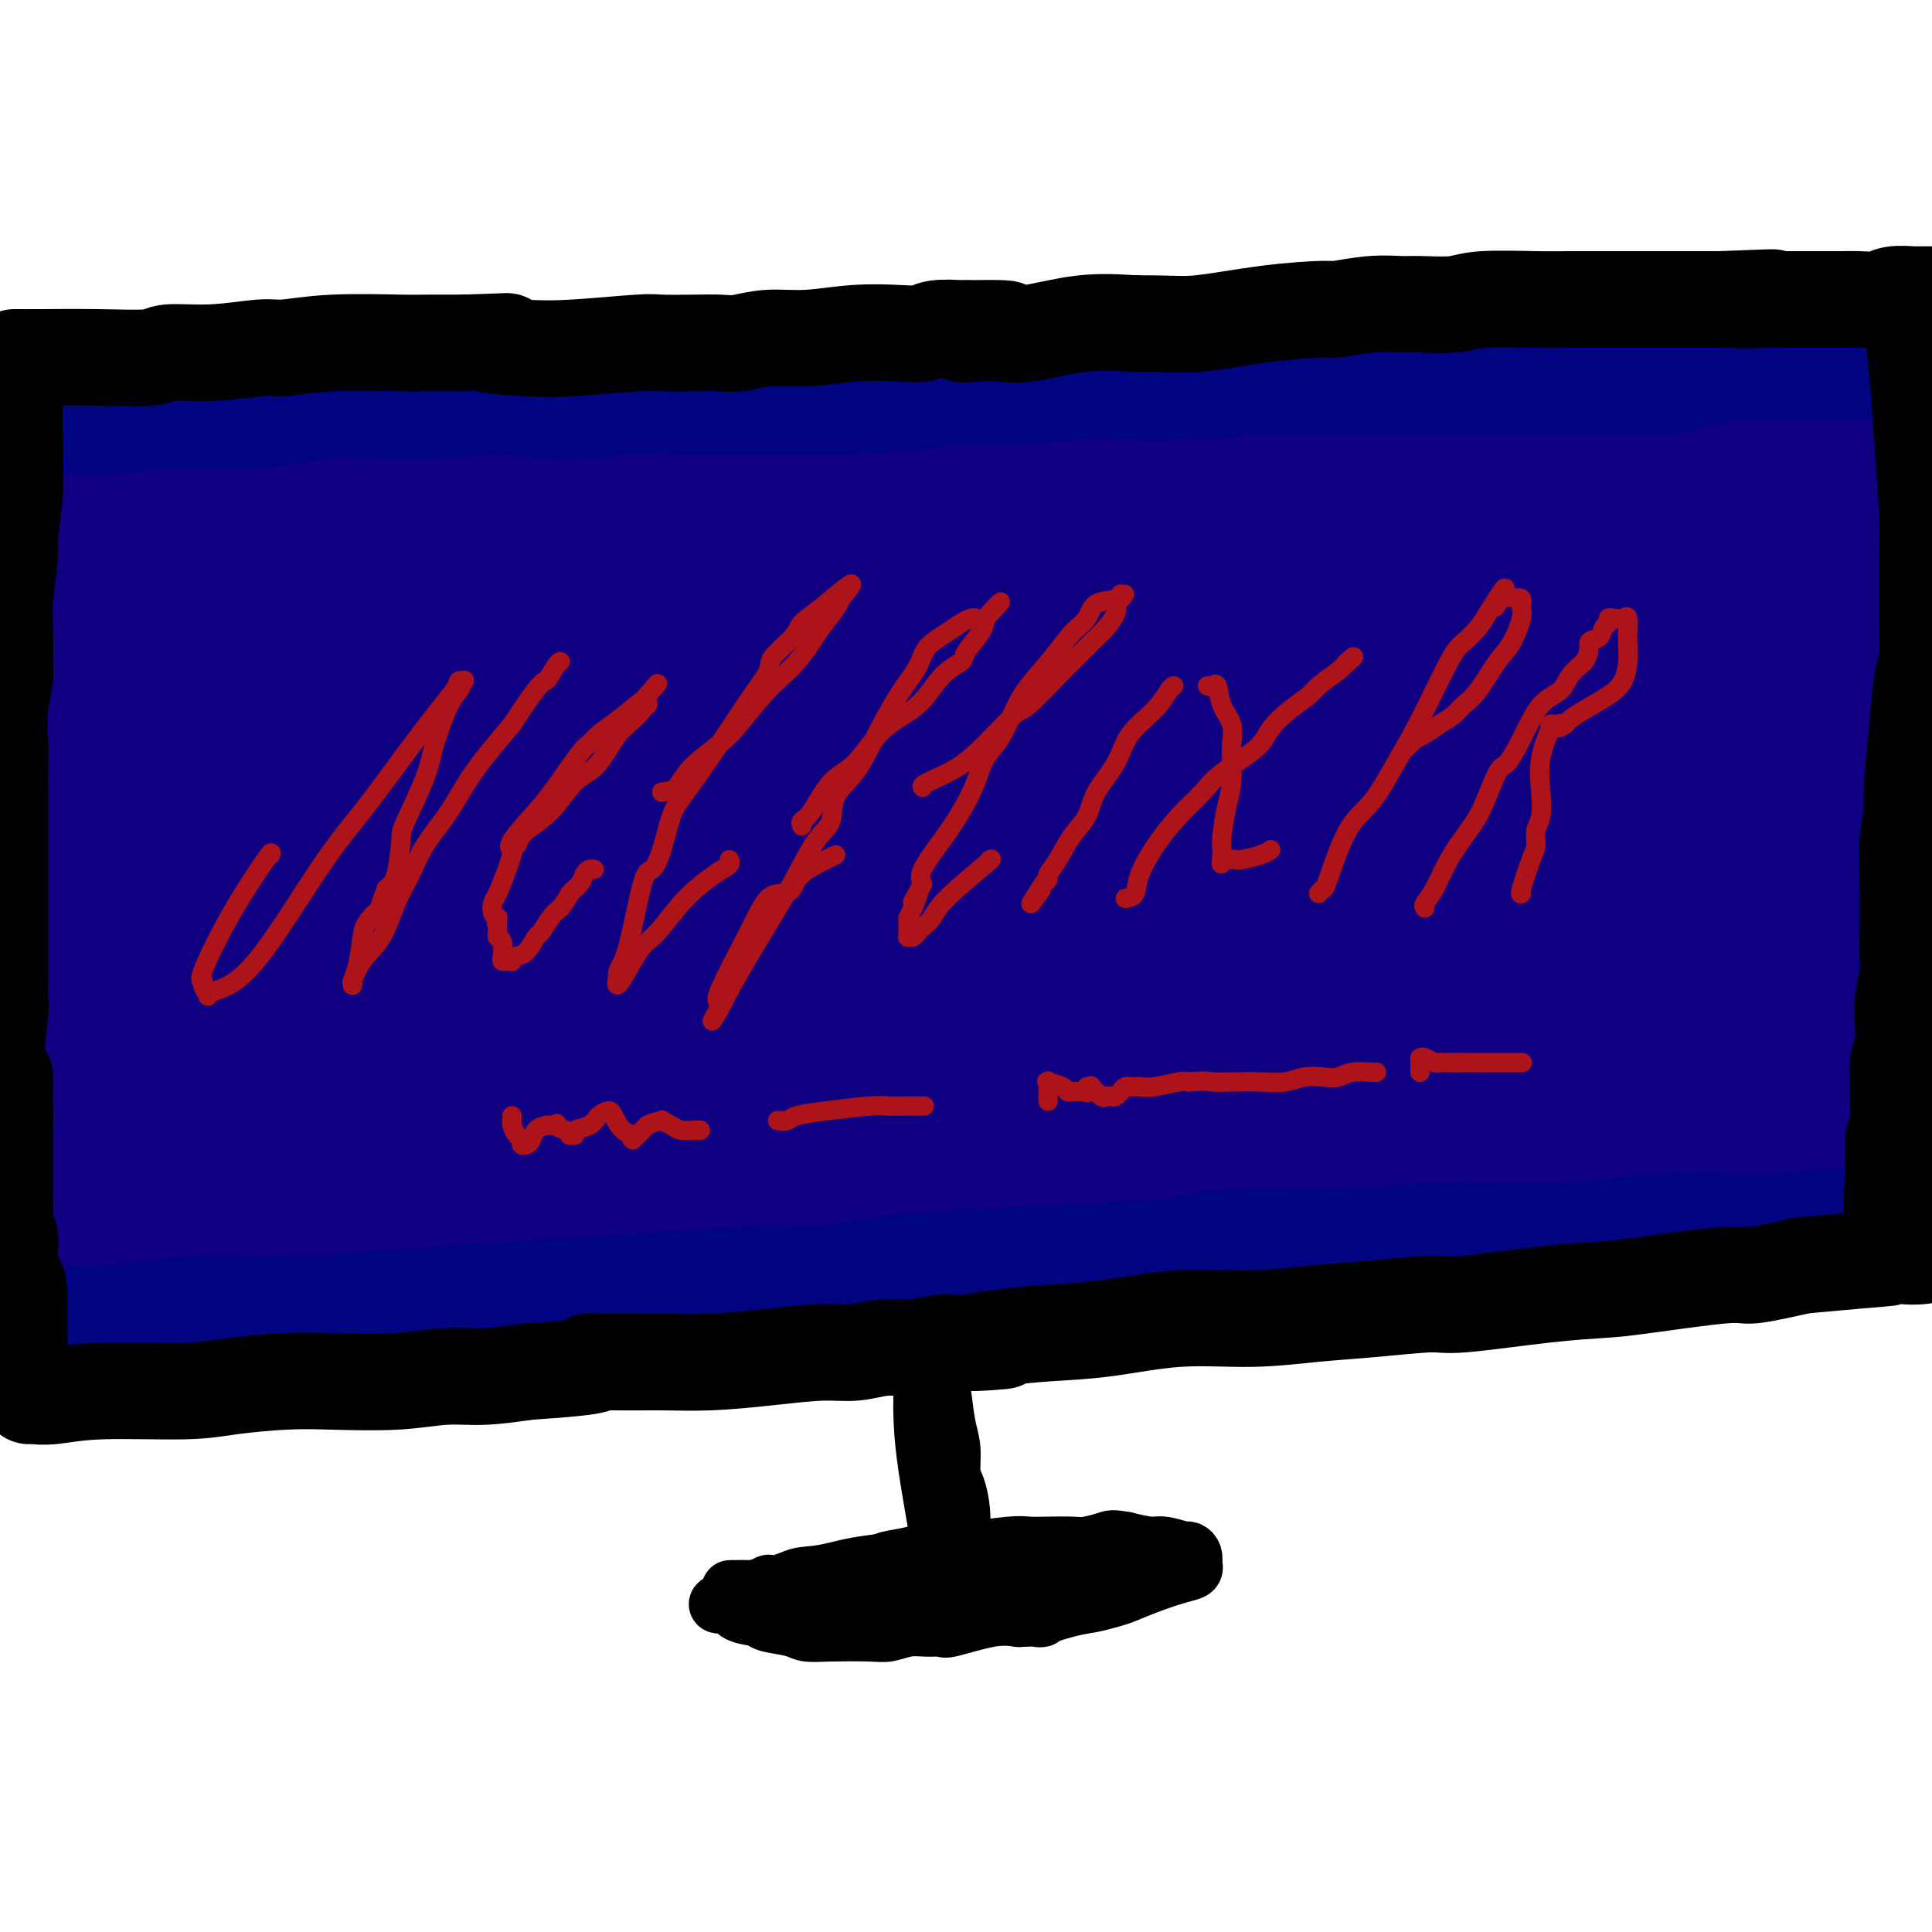 <svg viewBox='0 0 400 400' version='1.1' xmlns='http://www.w3.org/2000/svg' xmlns:xlink='http://www.w3.org/1999/xlink'><g fill='none' stroke='rgb(15,0,129)' stroke-width='28' stroke-linecap='round' stroke-linejoin='round'><path d='M40,113c2.976,-0.565 5.953,-1.130 32,0c26.047,1.130 75.165,3.956 117,6c41.835,2.044 76.387,3.306 102,4c25.613,0.694 42.286,0.820 49,1c6.714,0.180 3.470,0.416 6,1c2.530,0.584 10.833,1.517 0,0c-10.833,-1.517 -40.801,-5.485 -73,-10c-32.199,-4.515 -66.628,-9.576 -104,-12c-37.372,-2.424 -77.686,-2.212 -118,-2'/><path d='M51,101c-31.333,-0.167 -50.667,0.417 -70,1'/><path d='M19,105c-10.861,0.045 -21.722,0.089 0,0c21.722,-0.089 76.029,-0.313 134,2c57.971,2.313 119.608,7.161 162,10c42.392,2.839 65.541,3.668 77,4c11.459,0.332 11.230,0.166 11,0'/><path d='M364,114c19.958,1.381 39.917,2.762 0,0c-39.917,-2.762 -139.708,-9.667 -213,-12c-73.292,-2.333 -120.083,-0.095 -145,1c-24.917,1.095 -27.958,1.048 -31,1'/><path d='M8,106c-20.548,0.839 -41.095,1.679 0,0c41.095,-1.679 143.833,-5.875 223,-9c79.167,-3.125 134.762,-5.179 164,-6c29.238,-0.821 32.119,-0.411 35,0'/><path d='M255,91c23.173,-0.775 46.345,-1.550 0,0c-46.345,1.550 -162.209,5.424 -210,7c-47.791,1.576 -27.511,0.856 -19,2c8.511,1.144 5.253,4.154 47,4c41.747,-0.154 128.499,-3.473 204,-5c75.501,-1.527 139.750,-1.264 204,-1'/><path d='M182,118c17.167,-1.250 34.333,-2.500 0,0c-34.333,2.500 -120.167,8.750 -206,15'/><path d='M36,141c-33.467,2.000 -66.933,4.000 0,0c66.933,-4.000 234.267,-14.000 337,-18c102.733,-4.000 140.867,-2.000 179,0'/><path d='M111,146c9.450,0.134 18.900,0.268 0,0c-18.900,-0.268 -66.148,-0.938 -85,0c-18.852,0.938 -9.306,3.483 50,4c59.306,0.517 168.373,-0.995 259,-2c90.627,-1.005 162.813,-1.502 235,-2'/><path d='M248,157c15.365,-0.555 30.730,-1.110 0,0c-30.730,1.110 -107.557,3.885 -145,5c-37.443,1.115 -35.504,0.569 -8,1c27.504,0.431 80.573,1.837 154,0c73.427,-1.837 167.214,-6.919 261,-12'/><path d='M124,187c14.833,-1.250 29.667,-2.500 0,0c-29.667,2.500 -103.833,8.750 -178,15'/><path d='M218,194c-21.667,0.417 -43.333,0.833 0,0c43.333,-0.833 151.667,-2.917 260,-5'/><path d='M287,198c25.833,-0.333 51.667,-0.667 0,0c-51.667,0.667 -180.833,2.333 -310,4'/><path d='M76,199c-27.689,0.533 -55.378,1.067 0,0c55.378,-1.067 193.822,-3.733 288,-5c94.178,-1.267 144.089,-1.133 194,-1'/><path d='M261,198c24.203,-0.903 48.405,-1.805 0,0c-48.405,1.805 -169.418,6.319 -229,8c-59.582,1.681 -57.734,0.530 -29,1c28.734,0.470 84.352,2.563 164,3c79.648,0.437 183.324,-0.781 287,-2'/><path d='M131,252c14.000,-0.833 28.000,-1.667 0,0c-28.000,1.667 -98.000,5.833 -168,10'/><path d='M158,251c-23.250,0.333 -46.500,0.667 0,0c46.500,-0.667 162.750,-2.333 279,-4'/><path d='M395,248c29.600,-0.022 59.200,-0.044 0,0c-59.200,0.044 -207.200,0.156 -289,0c-81.800,-0.156 -97.400,-0.578 -113,-1'/><path d='M26,247c-22.978,0.867 -45.956,1.733 0,0c45.956,-1.733 160.844,-6.067 249,-9c88.156,-2.933 149.578,-4.467 211,-6'/><path d='M353,230c20.543,0.126 41.086,0.253 0,0c-41.086,-0.253 -143.800,-0.884 -193,-1c-49.200,-0.116 -44.884,0.285 -41,0c3.884,-0.285 7.337,-1.255 55,-3c47.663,-1.745 139.535,-4.265 183,-5c43.465,-0.735 38.522,0.315 30,0c-8.522,-0.315 -20.623,-1.996 -72,-1c-51.377,0.996 -142.029,4.667 -191,6c-48.971,1.333 -56.260,0.326 -61,0c-4.740,-0.326 -6.930,0.028 36,-3c42.930,-3.028 130.980,-9.436 200,-13c69.020,-3.564 119.010,-4.282 169,-5'/><path d='M314,198c24.163,0.467 48.327,0.933 0,0c-48.327,-0.933 -169.144,-3.267 -231,-5c-61.856,-1.733 -64.750,-2.866 -71,-3c-6.250,-0.134 -15.857,0.730 35,-2c50.857,-2.730 162.178,-9.055 230,-13c67.822,-3.945 92.145,-5.509 109,-6c16.855,-0.491 26.243,0.092 8,0c-18.243,-0.092 -64.116,-0.858 -136,1c-71.884,1.858 -169.778,6.340 -212,8c-42.222,1.660 -28.771,0.496 -11,0c17.771,-0.496 39.861,-0.326 102,-2c62.139,-1.674 164.325,-5.193 233,-7c68.675,-1.807 103.837,-1.904 139,-2'/><path d='M354,160c33.422,1.000 66.844,2.000 0,0c-66.844,-2.000 -233.956,-7.000 -315,-10c-81.044,-3.000 -76.022,-4.000 -71,-5'/><path d='M186,143c-21.467,0.267 -42.933,0.533 0,0c42.933,-0.533 150.267,-1.867 198,-2c47.733,-0.133 35.867,0.933 24,2'/><path d='M367,144c21.008,-0.123 42.016,-0.246 0,0c-42.016,0.246 -147.055,0.862 -212,0c-64.945,-0.862 -89.795,-3.203 -112,-3c-22.205,0.203 -41.766,2.951 -7,0c34.766,-2.951 123.860,-11.602 195,-17c71.140,-5.398 124.326,-7.542 155,-9c30.674,-1.458 38.837,-2.229 47,-3'/><path d='M265,110c15.364,-0.040 30.727,-0.080 0,0c-30.727,0.080 -107.545,0.279 -142,1c-34.455,0.721 -26.545,1.963 -8,0c18.545,-1.963 47.727,-7.132 97,-11c49.273,-3.868 118.636,-6.434 188,-9'/><path d='M95,100c10.083,0.083 20.167,0.167 0,0c-20.167,-0.167 -70.583,-0.583 -121,-1'/><path d='M112,91c-24.083,-0.167 -48.167,-0.333 0,0c48.167,0.333 168.583,1.167 289,2'/><path d='M108,94c12.250,-0.333 24.500,-0.667 0,0c-24.500,0.667 -85.750,2.333 -147,4'/><path d='M48,90c-27.311,0.933 -54.622,1.867 0,0c54.622,-1.867 191.178,-6.533 270,-8c78.822,-1.467 99.911,0.267 121,2'/><path d='M383,89c20.444,-0.622 40.889,-1.244 0,0c-40.889,1.244 -143.111,4.356 -224,7c-80.889,2.644 -140.444,4.822 -200,7'/><path d='M77,96c-23.022,1.022 -46.044,2.044 0,0c46.044,-2.044 161.156,-7.156 242,-9c80.844,-1.844 127.422,-0.422 174,1'/><path d='M129,104c18.917,-1.000 37.833,-2.000 0,0c-37.833,2.000 -132.417,7.000 -227,12'/><path d='M13,117c-23.689,1.067 -47.378,2.133 0,0c47.378,-2.133 165.822,-7.467 245,-9c79.178,-1.533 119.089,0.733 159,3'/><path d='M368,124c29.956,-3.711 59.911,-7.422 0,0c-59.911,7.422 -209.689,25.978 -297,36c-87.311,10.022 -112.156,11.511 -137,13'/><path d='M114,165c-28.200,1.111 -56.400,2.222 0,0c56.400,-2.222 197.400,-7.778 259,-10c61.600,-2.222 43.800,-1.111 26,0'/><path d='M388,157c27.067,-3.356 54.133,-6.711 0,0c-54.133,6.711 -189.467,23.489 -271,32c-81.533,8.511 -109.267,8.756 -137,9'/><path d='M57,194c-26.112,0.887 -52.223,1.774 0,0c52.223,-1.774 182.781,-6.207 246,-7c63.219,-0.793 59.100,2.056 69,2c9.900,-0.056 33.819,-3.015 -6,2c-39.819,5.015 -143.377,18.004 -223,27c-79.623,8.996 -135.312,13.998 -191,19'/><path d='M111,220c-22.332,0.990 -44.664,1.980 0,0c44.664,-1.980 156.324,-6.931 210,-9c53.676,-2.069 49.367,-1.256 63,-2c13.633,-0.744 45.209,-3.047 -2,1c-47.209,4.047 -173.203,14.442 -253,20c-79.797,5.558 -113.399,6.279 -147,7'/><path d='M78,229c-25.600,0.444 -51.200,0.889 0,0c51.200,-0.889 179.200,-3.111 265,-3c85.800,0.111 129.400,2.556 173,5'/><path d='M371,245c22.888,-0.701 45.777,-1.402 0,0c-45.777,1.402 -160.219,4.906 -216,6c-55.781,1.094 -52.900,-0.222 -64,0c-11.100,0.222 -36.181,1.983 1,-1c37.181,-2.983 136.623,-10.709 210,-15c73.377,-4.291 120.688,-5.145 168,-6'/><path d='M342,244c0.000,0.000 0.000,0.000 0,0c0.000,0.000 0.000,0.000 0,0'/></g>
<g fill='none' stroke='rgb(0,4,129)' stroke-width='20' stroke-linecap='round' stroke-linejoin='round'><path d='M1,87c0.218,-0.104 0.437,-0.208 3,0c2.563,0.208 7.472,0.728 11,1c3.528,0.272 5.676,0.297 9,0c3.324,-0.297 7.823,-0.916 13,-1c5.177,-0.084 11.031,0.365 16,0c4.969,-0.365 9.052,-1.545 13,-2c3.948,-0.455 7.759,-0.184 12,0c4.241,0.184 8.911,0.280 13,0c4.089,-0.280 7.597,-0.937 11,-1c3.403,-0.063 6.702,0.469 10,1'/><path d='M112,85c19.193,-0.248 11.676,0.130 10,0c-1.676,-0.130 2.491,-0.770 6,-1c3.509,-0.230 6.362,-0.052 11,0c4.638,0.052 11.061,-0.024 18,0c6.939,0.024 14.394,0.146 20,0c5.606,-0.146 9.363,-0.561 13,-1c3.637,-0.439 7.154,-0.901 10,-1c2.846,-0.099 5.022,0.166 9,0c3.978,-0.166 9.757,-0.762 14,-1c4.243,-0.238 6.949,-0.116 10,0c3.051,0.116 6.446,0.227 11,0c4.554,-0.227 10.267,-0.793 16,-1c5.733,-0.207 11.485,-0.055 16,0c4.515,0.055 7.792,0.015 13,0c5.208,-0.015 12.345,-0.004 19,0c6.655,0.004 12.827,0.002 19,0'/><path d='M327,80c34.861,-0.648 14.515,0.233 10,0c-4.515,-0.233 6.802,-1.579 12,-2c5.198,-0.421 4.279,0.083 5,0c0.721,-0.083 3.083,-0.754 5,-1c1.917,-0.246 3.391,-0.066 5,0c1.609,0.066 3.354,0.018 6,0c2.646,-0.018 6.194,-0.005 9,0c2.806,0.005 4.871,0.001 5,0c0.129,-0.001 -1.677,-0.000 1,0c2.677,0.000 9.839,0.000 17,0'/><path d='M7,272c0.645,-0.066 1.290,-0.132 4,0c2.710,0.132 7.486,0.464 13,0c5.514,-0.464 11.767,-1.722 17,-2c5.233,-0.278 9.447,0.425 21,0c11.553,-0.425 30.446,-1.977 45,-3c14.554,-1.023 24.770,-1.517 33,-2c8.230,-0.483 14.475,-0.956 19,-1c4.525,-0.044 7.328,0.339 11,0c3.672,-0.339 8.211,-1.400 12,-2c3.789,-0.600 6.828,-0.738 11,-1c4.172,-0.262 9.478,-0.646 16,-1c6.522,-0.354 14.261,-0.677 22,-1'/><path d='M231,259c37.554,-2.398 19.439,-1.895 17,-2c-2.439,-0.105 10.798,-0.820 18,-1c7.202,-0.180 8.371,0.176 13,0c4.629,-0.176 12.720,-0.883 21,-1c8.280,-0.117 16.749,0.357 24,0c7.251,-0.357 13.286,-1.546 19,-2c5.714,-0.454 11.109,-0.173 15,0c3.891,0.173 6.278,0.239 10,0c3.722,-0.239 8.778,-0.783 15,-1c6.222,-0.217 13.611,-0.109 21,0'/></g>
<g fill='none' stroke='rgb(173,20,25)' stroke-width='4' stroke-linecap='round' stroke-linejoin='round'><path d='M56,177c0.187,-0.474 0.375,-0.948 -1,1c-1.375,1.948 -4.312,6.319 -7,11c-2.688,4.681 -5.127,9.671 -6,12c-0.873,2.329 -0.179,1.995 0,2c0.179,0.005 -0.157,0.349 0,1c0.157,0.651 0.809,1.608 1,2c0.191,0.392 -0.077,0.217 0,0c0.077,-0.217 0.498,-0.478 2,-1c1.502,-0.522 4.083,-1.305 8,-6c3.917,-4.695 9.170,-13.303 13,-19c3.830,-5.697 6.237,-8.485 9,-12c2.763,-3.515 5.881,-7.758 9,-12'/><path d='M84,156c7.015,-9.473 9.054,-11.656 10,-13c0.946,-1.344 0.799,-1.848 1,-2c0.201,-0.152 0.751,0.047 1,0c0.249,-0.047 0.196,-0.342 0,0c-0.196,0.342 -0.536,1.321 -1,2c-0.464,0.679 -1.052,1.059 -2,3c-0.948,1.941 -2.256,5.444 -3,8c-0.744,2.556 -0.923,4.166 -2,7c-1.077,2.834 -3.052,6.894 -4,9c-0.948,2.106 -0.871,2.259 -1,4c-0.129,1.741 -0.466,5.069 -1,7c-0.534,1.931 -1.267,2.466 -2,3'/><path d='M80,184c-2.820,7.689 -1.870,5.411 -2,5c-0.130,-0.411 -1.341,1.044 -2,2c-0.659,0.956 -0.765,1.415 -1,3c-0.235,1.585 -0.600,4.298 -1,6c-0.400,1.702 -0.835,2.392 -1,3c-0.165,0.608 -0.060,1.134 0,1c0.060,-0.134 0.074,-0.929 0,-1c-0.074,-0.071 -0.235,0.583 0,0c0.235,-0.583 0.865,-2.404 2,-4c1.135,-1.596 2.775,-2.966 4,-5c1.225,-2.034 2.036,-4.732 3,-7c0.964,-2.268 2.082,-4.108 3,-6c0.918,-1.892 1.638,-3.837 3,-6c1.362,-2.163 3.367,-4.544 5,-7c1.633,-2.456 2.895,-4.987 5,-8c2.105,-3.013 5.052,-6.506 8,-10'/><path d='M106,150c6.585,-10.072 6.549,-8.751 7,-9c0.451,-0.249 1.389,-2.067 2,-3c0.611,-0.933 0.895,-0.982 1,-1c0.105,-0.018 0.030,-0.005 0,0c-0.030,0.005 -0.015,0.003 0,0'/><path d='M107,175c0.404,-0.980 0.808,-1.960 2,-3c1.192,-1.040 3.173,-2.141 5,-4c1.827,-1.859 3.499,-4.475 5,-6c1.501,-1.525 2.830,-1.960 4,-3c1.170,-1.040 2.179,-2.685 3,-4c0.821,-1.315 1.453,-2.299 2,-3c0.547,-0.701 1.008,-1.119 2,-2c0.992,-0.881 2.514,-2.225 3,-3c0.486,-0.775 -0.066,-0.981 0,-1c0.066,-0.019 0.748,0.149 1,0c0.252,-0.149 0.072,-0.614 0,-1c-0.072,-0.386 -0.036,-0.693 0,-1'/><path d='M134,144c4.172,-4.802 1.101,-1.308 0,0c-1.101,1.308 -0.232,0.429 -1,1c-0.768,0.571 -3.175,2.593 -5,4c-1.825,1.407 -3.070,2.201 -4,3c-0.930,0.799 -1.546,1.604 -2,2c-0.454,0.396 -0.745,0.382 -2,2c-1.255,1.618 -3.474,4.866 -5,7c-1.526,2.134 -2.358,3.153 -4,5c-1.642,1.847 -4.093,4.523 -5,6c-0.907,1.477 -0.271,1.757 0,2c0.271,0.243 0.177,0.450 0,1c-0.177,0.550 -0.437,1.443 -1,3c-0.563,1.557 -1.429,3.778 -2,5c-0.571,1.222 -0.846,1.444 -1,2c-0.154,0.556 -0.187,1.444 0,2c0.187,0.556 0.593,0.778 1,1'/><path d='M103,190c-0.463,2.443 -0.120,0.550 0,0c0.120,-0.550 0.018,0.241 0,1c-0.018,0.759 0.047,1.485 0,2c-0.047,0.515 -0.206,0.817 0,1c0.206,0.183 0.777,0.245 1,1c0.223,0.755 0.098,2.203 0,3c-0.098,0.797 -0.167,0.942 0,1c0.167,0.058 0.572,0.029 1,0c0.428,-0.029 0.878,-0.057 1,0c0.122,0.057 -0.084,0.200 0,0c0.084,-0.200 0.459,-0.743 1,-1c0.541,-0.257 1.247,-0.229 2,-1c0.753,-0.771 1.552,-2.341 2,-3c0.448,-0.659 0.544,-0.408 1,-1c0.456,-0.592 1.273,-2.026 2,-3c0.727,-0.974 1.363,-1.487 2,-2'/><path d='M116,188c1.737,-2.133 1.579,-2.467 2,-3c0.421,-0.533 1.419,-1.267 2,-2c0.581,-0.733 0.743,-1.464 1,-2c0.257,-0.536 0.608,-0.875 1,-1c0.392,-0.125 0.826,-0.036 1,0c0.174,0.036 0.087,0.018 0,0'/><path d='M137,164c1.087,-0.100 2.173,-0.200 3,-1c0.827,-0.800 1.393,-2.301 3,-4c1.607,-1.699 4.253,-3.598 6,-5c1.747,-1.402 2.593,-2.308 4,-4c1.407,-1.692 3.373,-4.170 5,-6c1.627,-1.830 2.916,-3.011 4,-4c1.084,-0.989 1.965,-1.785 3,-3c1.035,-1.215 2.225,-2.848 3,-4c0.775,-1.152 1.136,-1.824 2,-3c0.864,-1.176 2.233,-2.855 3,-4c0.767,-1.145 0.934,-1.756 1,-2c0.066,-0.244 0.033,-0.122 0,0'/><path d='M174,124c5.333,-6.171 0.164,-1.598 -3,1c-3.164,2.598 -4.323,3.220 -5,4c-0.677,0.780 -0.873,1.719 -2,3c-1.127,1.281 -3.183,2.906 -4,4c-0.817,1.094 -0.393,1.657 -1,3c-0.607,1.343 -2.246,3.464 -4,6c-1.754,2.536 -3.625,5.486 -6,9c-2.375,3.514 -5.254,7.592 -7,10c-1.746,2.408 -2.358,3.145 -3,5c-0.642,1.855 -1.314,4.828 -2,7c-0.686,2.172 -1.385,3.543 -2,4c-0.615,0.457 -1.145,0.001 -2,3c-0.855,2.999 -2.033,9.453 -3,13c-0.967,3.547 -1.722,4.186 -2,5c-0.278,0.814 -0.079,1.804 0,2c0.079,0.196 0.040,-0.402 0,-1'/><path d='M128,202c-1.171,4.640 1.401,-0.258 3,-3c1.599,-2.742 2.226,-3.326 3,-4c0.774,-0.674 1.696,-1.438 3,-3c1.304,-1.562 2.990,-3.921 5,-6c2.010,-2.079 4.343,-3.877 6,-5c1.657,-1.123 2.638,-1.572 3,-2c0.362,-0.428 0.103,-0.837 0,-1c-0.103,-0.163 -0.052,-0.082 0,0'/><path d='M166,171c-0.136,-0.359 -0.272,-0.718 0,-1c0.272,-0.282 0.953,-0.488 2,-2c1.047,-1.512 2.460,-4.330 4,-6c1.540,-1.670 3.208,-2.191 5,-4c1.792,-1.809 3.707,-4.906 6,-7c2.293,-2.094 4.965,-3.187 7,-5c2.035,-1.813 3.435,-4.348 5,-6c1.565,-1.652 3.296,-2.422 4,-3c0.704,-0.578 0.382,-0.963 1,-2c0.618,-1.037 2.177,-2.725 3,-4c0.823,-1.275 0.912,-2.138 1,-3'/><path d='M204,128c5.960,-6.642 1.860,-1.747 0,0c-1.860,1.747 -1.480,0.346 -2,0c-0.520,-0.346 -1.940,0.364 -3,1c-1.060,0.636 -1.760,1.200 -3,2c-1.240,0.800 -3.019,1.837 -4,3c-0.981,1.163 -1.163,2.452 -2,4c-0.837,1.548 -2.327,3.356 -4,6c-1.673,2.644 -3.528,6.126 -5,9c-1.472,2.874 -2.561,5.142 -4,7c-1.439,1.858 -3.229,3.307 -4,5c-0.771,1.693 -0.523,3.631 -1,5c-0.477,1.369 -1.677,2.171 -3,4c-1.323,1.829 -2.767,4.686 -4,7c-1.233,2.314 -2.255,4.084 -4,7c-1.745,2.916 -4.213,6.976 -6,10c-1.787,3.024 -2.894,5.012 -4,7'/><path d='M151,205c-6.510,11.438 -2.285,4.532 -1,2c1.285,-2.532 -0.368,-0.689 -1,0c-0.632,0.689 -0.241,0.223 0,0c0.241,-0.223 0.333,-0.203 0,0c-0.333,0.203 -1.091,0.589 0,-2c1.091,-2.589 4.033,-8.152 6,-12c1.967,-3.848 2.961,-5.980 4,-7c1.039,-1.020 2.125,-0.928 3,-1c0.875,-0.072 1.541,-0.306 2,-1c0.459,-0.694 0.711,-1.846 2,-3c1.289,-1.154 3.616,-2.311 5,-3c1.384,-0.689 1.824,-0.911 2,-1c0.176,-0.089 0.088,-0.044 0,0'/><path d='M191,163c-0.120,-0.187 -0.240,-0.374 1,-1c1.240,-0.626 3.841,-1.691 6,-3c2.159,-1.309 3.875,-2.863 6,-5c2.125,-2.137 4.659,-4.859 6,-6c1.341,-1.141 1.489,-0.703 3,-2c1.511,-1.297 4.384,-4.329 6,-6c1.616,-1.671 1.974,-1.981 3,-3c1.026,-1.019 2.718,-2.747 4,-4c1.282,-1.253 2.153,-2.030 3,-3c0.847,-0.970 1.671,-2.134 2,-3c0.329,-0.866 0.165,-1.433 0,-2'/><path d='M231,125c3.011,-3.400 1.537,-1.399 1,-1c-0.537,0.399 -0.138,-0.803 0,-1c0.138,-0.197 0.016,0.612 -1,1c-1.016,0.388 -2.926,0.354 -4,1c-1.074,0.646 -1.312,1.973 -2,3c-0.688,1.027 -1.825,1.755 -3,3c-1.175,1.245 -2.388,3.007 -4,5c-1.612,1.993 -3.625,4.219 -5,6c-1.375,1.781 -2.114,3.118 -3,5c-0.886,1.882 -1.919,4.307 -3,6c-1.081,1.693 -2.210,2.652 -3,4c-0.790,1.348 -1.242,3.085 -2,5c-0.758,1.915 -1.822,4.008 -3,6c-1.178,1.992 -2.471,3.882 -4,6c-1.529,2.118 -3.294,4.462 -4,6c-0.706,1.538 -0.353,2.269 0,3'/><path d='M191,183c-3.585,6.644 -1.549,2.753 -1,2c0.549,-0.753 -0.389,1.630 -1,3c-0.611,1.370 -0.897,1.726 -1,2c-0.103,0.274 -0.025,0.467 0,1c0.025,0.533 -0.004,1.408 0,2c0.004,0.592 0.042,0.902 0,1c-0.042,0.098 -0.162,-0.018 0,0c0.162,0.018 0.607,0.168 1,0c0.393,-0.168 0.733,-0.655 1,-1c0.267,-0.345 0.460,-0.548 1,-1c0.540,-0.452 1.426,-1.154 2,-2c0.574,-0.846 0.834,-1.835 3,-4c2.166,-2.165 6.237,-5.506 8,-7c1.763,-1.494 1.218,-1.141 1,-1c-0.218,0.141 -0.109,0.071 0,0'/><path d='M243,142c-0.218,0.083 -0.436,0.166 -1,1c-0.564,0.834 -1.473,2.418 -3,4c-1.527,1.582 -3.672,3.163 -5,5c-1.328,1.837 -1.840,3.930 -3,6c-1.160,2.070 -2.970,4.117 -4,6c-1.030,1.883 -1.280,3.604 -2,5c-0.720,1.396 -1.908,2.468 -3,4c-1.092,1.532 -2.086,3.524 -3,5c-0.914,1.476 -1.746,2.436 -2,3c-0.254,0.564 0.070,0.733 0,1c-0.070,0.267 -0.535,0.634 -1,1'/><path d='M216,183c-4.422,6.822 -1.978,3.378 -1,2c0.978,-1.378 0.489,-0.689 0,0'/><path d='M250,142c0.324,0.096 0.647,0.193 1,0c0.353,-0.193 0.735,-0.675 1,0c0.265,0.675 0.411,2.508 1,4c0.589,1.492 1.619,2.644 2,4c0.381,1.356 0.112,2.915 0,4c-0.112,1.085 -0.069,1.695 0,3c0.069,1.305 0.162,3.306 0,5c-0.162,1.694 -0.580,3.083 -1,5c-0.420,1.917 -0.844,4.362 -1,6c-0.156,1.638 -0.045,2.468 0,3c0.045,0.532 0.022,0.766 0,1'/><path d='M253,177c-0.302,4.116 -0.056,0.908 0,0c0.056,-0.908 -0.077,0.486 0,1c0.077,0.514 0.364,0.148 1,0c0.636,-0.148 1.620,-0.078 2,0c0.380,0.078 0.154,0.165 1,0c0.846,-0.165 2.763,-0.580 4,-1c1.237,-0.420 1.795,-0.844 2,-1c0.205,-0.156 0.059,-0.045 0,0c-0.059,0.045 -0.029,0.022 0,0'/><path d='M233,186c0.820,-0.140 1.640,-0.281 2,-1c0.360,-0.719 0.259,-2.018 1,-4c0.741,-1.982 2.324,-4.648 4,-7c1.676,-2.352 3.445,-4.389 5,-6c1.555,-1.611 2.897,-2.794 4,-4c1.103,-1.206 1.966,-2.434 4,-4c2.034,-1.566 5.239,-3.468 7,-5c1.761,-1.532 2.077,-2.692 3,-4c0.923,-1.308 2.454,-2.763 4,-4c1.546,-1.237 3.109,-2.256 4,-3c0.891,-0.744 1.112,-1.213 2,-2c0.888,-0.787 2.444,-1.894 4,-3'/><path d='M277,139c5.405,-4.940 2.917,-2.792 2,-2c-0.917,0.792 -0.262,0.226 0,0c0.262,-0.226 0.131,-0.113 0,0'/><path d='M273,185c0.399,-0.465 0.798,-0.929 1,-1c0.202,-0.071 0.207,0.253 1,-2c0.793,-2.253 2.372,-7.083 4,-10c1.628,-2.917 3.303,-3.921 5,-6c1.697,-2.079 3.417,-5.231 5,-8c1.583,-2.769 3.029,-5.154 5,-9c1.971,-3.846 4.466,-9.155 6,-12c1.534,-2.845 2.105,-3.228 3,-4c0.895,-0.772 2.113,-1.935 3,-3c0.887,-1.065 1.444,-2.033 2,-3'/><path d='M308,127c5.857,-9.365 2.999,-3.779 2,-2c-0.999,1.779 -0.139,-0.249 1,-1c1.139,-0.751 2.555,-0.226 3,0c0.445,0.226 -0.082,0.154 0,0c0.082,-0.154 0.774,-0.389 1,0c0.226,0.389 -0.015,1.403 0,2c0.015,0.597 0.285,0.779 0,2c-0.285,1.221 -1.125,3.482 -2,5c-0.875,1.518 -1.784,2.293 -3,4c-1.216,1.707 -2.738,4.345 -4,6c-1.262,1.655 -2.265,2.328 -3,3c-0.735,0.672 -1.202,1.343 -2,2c-0.798,0.657 -1.925,1.300 -3,2c-1.075,0.700 -2.097,1.458 -3,2c-0.903,0.542 -1.687,0.869 -2,1c-0.313,0.131 -0.157,0.065 0,0'/><path d='M293,153c-3.333,3.333 -1.667,1.667 0,0'/><path d='M295,188c-0.163,-0.223 -0.326,-0.446 0,-1c0.326,-0.554 1.141,-1.438 2,-3c0.859,-1.562 1.763,-3.802 3,-6c1.237,-2.198 2.809,-4.353 4,-6c1.191,-1.647 2.001,-2.787 3,-5c0.999,-2.213 2.187,-5.498 3,-7c0.813,-1.502 1.253,-1.220 2,-2c0.747,-0.780 1.802,-2.621 3,-5c1.198,-2.379 2.537,-5.298 4,-7c1.463,-1.702 3.048,-2.189 4,-3c0.952,-0.811 1.272,-1.946 2,-3c0.728,-1.054 1.864,-2.027 3,-3'/><path d='M328,137c1.509,-2.267 0.782,-3.434 1,-4c0.218,-0.566 1.381,-0.530 2,-1c0.619,-0.470 0.694,-1.446 1,-2c0.306,-0.554 0.842,-0.687 1,-1c0.158,-0.313 -0.063,-0.806 0,-1c0.063,-0.194 0.409,-0.090 1,0c0.591,0.090 1.427,0.165 2,0c0.573,-0.165 0.884,-0.571 1,0c0.116,0.571 0.038,2.120 0,3c-0.038,0.880 -0.037,1.093 0,2c0.037,0.907 0.108,2.509 0,4c-0.108,1.491 -0.396,2.872 -1,4c-0.604,1.128 -1.523,2.003 -3,3c-1.477,0.997 -3.513,2.114 -5,3c-1.487,0.886 -2.425,1.539 -3,2c-0.575,0.461 -0.788,0.731 -1,1'/><path d='M324,150c-2.038,1.387 -1.132,0.353 -1,0c0.132,-0.353 -0.508,-0.025 -1,0c-0.492,0.025 -0.836,-0.252 -1,0c-0.164,0.252 -0.148,1.033 0,1c0.148,-0.033 0.428,-0.880 0,0c-0.428,0.880 -1.564,3.485 -2,6c-0.436,2.515 -0.171,4.938 0,7c0.171,2.062 0.249,3.761 0,5c-0.249,1.239 -0.823,2.017 -1,3c-0.177,0.983 0.044,2.172 0,3c-0.044,0.828 -0.352,1.294 -1,3c-0.648,1.706 -1.636,4.652 -2,6c-0.364,1.348 -0.104,1.100 0,1c0.104,-0.100 0.052,-0.050 0,0'/><path d='M106,231c0.022,0.364 0.044,0.728 0,1c-0.044,0.272 -0.152,0.452 0,1c0.152,0.548 0.566,1.465 1,2c0.434,0.535 0.889,0.687 1,1c0.111,0.313 -0.121,0.788 0,1c0.121,0.212 0.596,0.162 1,0c0.404,-0.162 0.738,-0.436 1,-1c0.262,-0.564 0.452,-1.419 1,-2c0.548,-0.581 1.455,-0.887 2,-1c0.545,-0.113 0.727,-0.032 1,0c0.273,0.032 0.636,0.016 1,0'/><path d='M115,233c0.824,-0.663 -0.114,-0.320 0,0c0.114,0.320 1.282,0.619 2,1c0.718,0.381 0.987,0.846 1,1c0.013,0.154 -0.229,-0.004 0,0c0.229,0.004 0.930,0.169 1,0c0.070,-0.169 -0.490,-0.671 0,-1c0.490,-0.329 2.032,-0.484 3,-1c0.968,-0.516 1.363,-1.393 2,-2c0.637,-0.607 1.516,-0.944 2,-1c0.484,-0.056 0.574,0.168 1,1c0.426,0.832 1.188,2.273 2,3c0.812,0.727 1.673,0.739 2,1c0.327,0.261 0.118,0.771 0,1c-0.118,0.229 -0.147,0.177 0,0c0.147,-0.177 0.471,-0.479 1,-1c0.529,-0.521 1.265,-1.260 2,-2'/><path d='M134,233c1.171,-0.679 2.597,-0.875 3,-1c0.403,-0.125 -0.218,-0.177 0,0c0.218,0.177 1.274,0.583 2,1c0.726,0.417 1.122,0.844 2,1c0.878,0.156 2.236,0.042 3,0c0.764,-0.042 0.932,-0.012 1,0c0.068,0.012 0.034,0.006 0,0'/><path d='M161,232c0.735,0.091 1.471,0.182 2,0c0.529,-0.182 0.853,-0.637 2,-1c1.147,-0.363 3.117,-0.633 6,-1c2.883,-0.367 6.678,-0.830 9,-1c2.322,-0.170 3.172,-0.045 4,0c0.828,0.045 1.634,0.012 3,0c1.366,-0.012 3.291,-0.003 4,0c0.709,0.003 0.203,0.001 0,0c-0.203,-0.001 -0.101,-0.000 0,0'/><path d='M217,228c0.000,-0.370 0.001,-0.740 0,-1c-0.001,-0.260 -0.003,-0.410 0,-1c0.003,-0.590 0.011,-1.619 0,-2c-0.011,-0.381 -0.043,-0.112 0,0c0.043,0.112 0.159,0.069 0,0c-0.159,-0.069 -0.594,-0.162 0,0c0.594,0.162 2.217,0.579 3,1c0.783,0.421 0.725,0.845 1,1c0.275,0.155 0.882,0.042 1,0c0.118,-0.042 -0.252,-0.012 0,0c0.252,0.012 1.126,0.006 2,0'/><path d='M224,226c1.328,0.372 1.147,0.303 1,0c-0.147,-0.303 -0.261,-0.841 0,-1c0.261,-0.159 0.896,0.062 1,0c0.104,-0.062 -0.323,-0.408 0,0c0.323,0.408 1.396,1.571 2,2c0.604,0.429 0.739,0.125 1,0c0.261,-0.125 0.647,-0.072 1,0c0.353,0.072 0.672,0.163 1,0c0.328,-0.163 0.664,-0.580 1,-1c0.336,-0.420 0.671,-0.844 1,-1c0.329,-0.156 0.651,-0.046 1,0c0.349,0.046 0.723,0.026 1,0c0.277,-0.026 0.456,-0.059 1,0c0.544,0.059 1.454,0.208 3,0c1.546,-0.208 3.727,-0.774 5,-1c1.273,-0.226 1.636,-0.113 2,0'/><path d='M246,224c4.296,-0.311 4.035,-0.087 5,0c0.965,0.087 3.157,0.037 5,0c1.843,-0.037 3.336,-0.061 5,0c1.664,0.061 3.497,0.209 5,0c1.503,-0.209 2.676,-0.774 4,-1c1.324,-0.226 2.800,-0.113 4,0c1.200,0.113 2.126,0.226 3,0c0.874,-0.226 1.698,-0.793 3,-1c1.302,-0.207 3.081,-0.056 4,0c0.919,0.056 0.977,0.016 1,0c0.023,-0.016 0.012,-0.008 0,0'/><path d='M294,222c-0.000,-0.340 -0.001,-0.679 0,-1c0.001,-0.321 0.002,-0.623 0,-1c-0.002,-0.377 -0.008,-0.829 0,-1c0.008,-0.171 0.029,-0.060 0,0c-0.029,0.060 -0.109,0.069 0,0c0.109,-0.069 0.407,-0.215 1,0c0.593,0.215 1.482,0.790 2,1c0.518,0.210 0.664,0.056 1,0c0.336,-0.056 0.863,-0.015 1,0c0.137,0.015 -0.117,0.004 0,0c0.117,-0.004 0.605,-0.001 1,0c0.395,0.001 0.698,0.001 1,0'/><path d='M301,220c1.274,0.155 0.960,0.041 1,0c0.040,-0.041 0.433,-0.011 1,0c0.567,0.011 1.306,0.003 2,0c0.694,-0.003 1.342,-0.001 2,0c0.658,0.001 1.325,0.000 2,0c0.675,-0.000 1.356,-0.000 2,0c0.644,0.000 1.250,0.000 2,0c0.750,-0.000 1.643,-0.000 2,0c0.357,0.000 0.179,0.000 0,0'/></g>
<g fill='none' stroke='rgb(0,0,0)' stroke-width='20' stroke-linecap='round' stroke-linejoin='round'><path d='M3,74c0.249,-0.002 0.498,-0.005 1,0c0.502,0.005 1.255,0.016 4,0c2.745,-0.016 7.480,-0.061 12,0c4.520,0.061 8.824,0.228 11,0c2.176,-0.228 2.226,-0.849 4,-1c1.774,-0.151 5.274,0.170 9,0c3.726,-0.170 7.679,-0.830 10,-1c2.321,-0.170 3.009,0.151 5,0c1.991,-0.151 5.286,-0.772 10,-1c4.714,-0.228 10.846,-0.061 14,0c3.154,0.061 3.330,0.018 5,0c1.670,-0.018 4.835,-0.009 8,0'/><path d='M96,71c15.221,-0.520 6.774,-0.322 5,0c-1.774,0.322 3.126,0.766 7,1c3.874,0.234 6.721,0.259 11,0c4.279,-0.259 9.991,-0.800 13,-1c3.009,-0.200 3.317,-0.058 5,0c1.683,0.058 4.743,0.030 7,0c2.257,-0.030 3.713,-0.064 5,0c1.287,0.064 2.405,0.227 4,0c1.595,-0.227 3.666,-0.844 6,-1c2.334,-0.156 4.929,0.151 8,0c3.071,-0.151 6.616,-0.758 10,-1c3.384,-0.242 6.606,-0.117 9,0c2.394,0.117 3.961,0.227 5,0c1.039,-0.227 1.549,-0.792 3,-1c1.451,-0.208 3.843,-0.059 5,0c1.157,0.059 1.078,0.030 1,0'/><path d='M200,68c16.243,-0.240 4.850,0.660 1,1c-3.850,0.340 -0.159,0.119 2,0c2.159,-0.119 2.785,-0.135 4,0c1.215,0.135 3.019,0.421 6,0c2.981,-0.421 7.137,-1.549 11,-2c3.863,-0.451 7.431,-0.226 11,0'/><path d='M235,67c7.698,-0.051 9.443,0.322 13,0c3.557,-0.322 8.927,-1.340 14,-2c5.073,-0.660 9.848,-0.962 12,-1c2.152,-0.038 1.682,0.187 3,0c1.318,-0.187 4.425,-0.786 7,-1c2.575,-0.214 4.617,-0.043 6,0c1.383,0.043 2.106,-0.041 4,0c1.894,0.041 4.959,0.207 7,0c2.041,-0.207 3.059,-0.788 6,-1c2.941,-0.212 7.804,-0.057 11,0c3.196,0.057 4.723,0.015 7,0c2.277,-0.015 5.304,-0.004 7,0c1.696,0.004 2.063,0.001 4,0c1.937,-0.001 5.445,-0.000 8,0c2.555,0.000 4.159,0.000 6,0c1.841,-0.000 3.921,-0.000 6,0'/><path d='M356,62c19.586,-0.773 8.051,-0.207 5,0c-3.051,0.207 2.381,0.055 5,0c2.619,-0.055 2.424,-0.014 4,0c1.576,0.014 4.923,-0.000 7,0c2.077,0.000 2.883,0.014 4,0c1.117,-0.014 2.545,-0.056 4,0c1.455,0.056 2.937,0.211 4,0c1.063,-0.211 1.708,-0.789 3,-1c1.292,-0.211 3.233,-0.057 4,0c0.767,0.057 0.362,0.016 1,0c0.638,-0.016 2.319,-0.008 4,0'/><path d='M6,289c0.151,-0.032 0.303,-0.064 1,0c0.697,0.064 1.940,0.224 4,0c2.060,-0.224 4.935,-0.831 10,-1c5.065,-0.169 12.318,0.099 17,0c4.682,-0.099 6.791,-0.566 10,-1c3.209,-0.434 7.516,-0.833 11,-1c3.484,-0.167 6.143,-0.100 10,0c3.857,0.100 8.910,0.233 13,0c4.090,-0.233 7.217,-0.832 10,-1c2.783,-0.168 5.224,0.095 8,0c2.776,-0.095 5.888,-0.547 9,-1'/><path d='M109,284c18.705,-1.227 13.968,-1.796 13,-2c-0.968,-0.204 1.832,-0.045 5,0c3.168,0.045 6.705,-0.025 10,0c3.295,0.025 6.347,0.146 10,0c3.653,-0.146 7.906,-0.560 12,-1c4.094,-0.440 8.028,-0.906 11,-1c2.972,-0.094 4.980,0.185 7,0c2.020,-0.185 4.050,-0.834 6,-1c1.950,-0.166 3.818,0.152 6,0c2.182,-0.152 4.678,-0.773 6,-1c1.322,-0.227 1.471,-0.061 2,0c0.529,0.061 1.437,0.017 2,0c0.563,-0.017 0.782,-0.009 1,0'/><path d='M200,278c14.351,-0.882 4.730,-0.086 2,0c-2.730,0.086 1.433,-0.536 5,-1c3.567,-0.464 6.540,-0.768 10,-1c3.460,-0.232 7.409,-0.390 12,-1c4.591,-0.610 9.825,-1.670 15,-2c5.175,-0.330 10.291,0.071 15,0c4.709,-0.071 9.010,-0.614 13,-1c3.990,-0.386 7.669,-0.614 12,-1c4.331,-0.386 9.316,-0.928 12,-1c2.684,-0.072 3.069,0.327 7,0c3.931,-0.327 11.407,-1.378 17,-2c5.593,-0.622 9.303,-0.813 12,-1c2.697,-0.187 4.383,-0.370 9,-1c4.617,-0.630 12.166,-1.708 16,-2c3.834,-0.292 3.953,0.202 6,0c2.047,-0.202 6.024,-1.101 10,-2'/><path d='M373,262c28.940,-2.642 14.791,-1.247 11,-1c-3.791,0.247 2.778,-0.656 6,-1c3.222,-0.344 3.098,-0.131 4,0c0.902,0.131 2.829,0.180 4,0c1.171,-0.180 1.585,-0.590 2,-1'/><path d='M3,77c-0.002,-0.154 -0.005,-0.308 0,1c0.005,1.308 0.016,4.077 0,6c-0.016,1.923 -0.061,2.999 0,6c0.061,3.001 0.227,7.928 0,12c-0.227,4.072 -0.846,7.290 -1,9c-0.154,1.710 0.155,1.911 0,4c-0.155,2.089 -0.776,6.065 -1,9c-0.224,2.935 -0.050,4.828 0,7c0.050,2.172 -0.025,4.623 0,6c0.025,1.377 0.150,1.679 0,3c-0.150,1.321 -0.575,3.660 -1,6'/><path d='M0,146c-0.464,12.226 -0.124,8.289 0,8c0.124,-0.289 0.033,3.068 0,5c-0.033,1.932 -0.009,2.438 0,4c0.009,1.562 0.002,4.180 0,7c-0.002,2.820 -0.001,5.843 0,8c0.001,2.157 0.000,3.447 0,5c-0.000,1.553 -0.000,3.369 0,5c0.000,1.631 0.001,3.078 0,5c-0.001,1.922 -0.004,4.320 0,6c0.004,1.680 0.015,2.644 0,4c-0.015,1.356 -0.057,3.104 0,4c0.057,0.896 0.211,0.939 0,3c-0.211,2.061 -0.789,6.140 -1,9c-0.211,2.860 -0.057,4.501 0,6c0.057,1.499 0.016,2.857 0,4c-0.016,1.143 -0.008,2.072 0,3'/><path d='M-1,232c-0.156,13.916 -0.044,5.707 0,4c0.044,-1.707 0.022,3.089 0,6c-0.022,2.911 -0.044,3.938 0,5c0.044,1.062 0.156,2.161 0,3c-0.156,0.839 -0.578,1.420 -1,2'/><path d='M0,282c-0.235,-0.196 -0.469,-0.391 0,0c0.469,0.391 1.643,1.370 2,2c0.357,0.630 -0.101,0.911 0,1c0.101,0.089 0.763,-0.015 1,0c0.237,0.015 0.049,0.148 0,0c-0.049,-0.148 0.039,-0.577 0,-1c-0.039,-0.423 -0.207,-0.838 0,-1c0.207,-0.162 0.787,-0.069 1,-1c0.213,-0.931 0.057,-2.886 0,-4c-0.057,-1.114 -0.015,-1.387 0,-2c0.015,-0.613 0.004,-1.566 0,-2c-0.004,-0.434 -0.001,-0.348 0,-1c0.001,-0.652 0.000,-2.044 0,-3c-0.000,-0.956 -0.000,-1.478 0,-2'/><path d='M4,268c-0.165,-2.766 -0.579,-2.681 -1,-3c-0.421,-0.319 -0.849,-1.044 -1,-2c-0.151,-0.956 -0.026,-2.144 0,-3c0.026,-0.856 -0.045,-1.379 0,-2c0.045,-0.621 0.208,-1.339 0,-2c-0.208,-0.661 -0.788,-1.264 -1,-2c-0.212,-0.736 -0.057,-1.605 0,-2c0.057,-0.395 0.015,-0.316 0,-1c-0.015,-0.684 -0.004,-2.130 0,-3c0.004,-0.870 0.001,-1.165 0,-2c-0.001,-0.835 -0.000,-2.212 0,-3c0.000,-0.788 0.000,-0.987 0,-2c-0.000,-1.013 -0.000,-2.838 0,-4c0.000,-1.162 0.000,-1.659 0,-2c-0.000,-0.341 -0.000,-0.526 0,-1c0.000,-0.474 0.000,-1.237 0,-2'/><path d='M1,232c-0.464,-5.970 -0.124,-2.894 0,-2c0.124,0.894 0.033,-0.395 0,-1c-0.033,-0.605 -0.009,-0.527 0,-1c0.009,-0.473 0.002,-1.498 0,-2c-0.002,-0.502 -0.001,-0.481 0,-1c0.001,-0.519 0.000,-1.577 0,-2c-0.000,-0.423 -0.000,-0.212 0,0'/><path d='M396,67c-0.091,-0.276 -0.182,-0.551 0,1c0.182,1.551 0.637,4.930 1,9c0.363,4.070 0.633,8.832 1,14c0.367,5.168 0.831,10.741 1,15c0.169,4.259 0.042,7.202 0,9c-0.042,1.798 -0.000,2.451 0,5c0.000,2.549 -0.041,6.995 0,10c0.041,3.005 0.166,4.568 0,6c-0.166,1.432 -0.622,2.732 -1,5c-0.378,2.268 -0.680,5.505 -1,9c-0.320,3.495 -0.660,7.247 -1,11'/><path d='M396,161c-0.403,9.838 0.088,6.931 0,7c-0.088,0.069 -0.755,3.112 -1,6c-0.245,2.888 -0.069,5.622 0,9c0.069,3.378 0.032,7.400 0,10c-0.032,2.600 -0.060,3.776 0,5c0.060,1.224 0.208,2.495 0,4c-0.208,1.505 -0.774,3.244 -1,5c-0.226,1.756 -0.113,3.530 0,5c0.113,1.470 0.228,2.636 0,4c-0.228,1.364 -0.797,2.926 -1,4c-0.203,1.074 -0.040,1.662 0,3c0.040,1.338 -0.042,3.428 0,5c0.042,1.572 0.207,2.628 0,4c-0.207,1.372 -0.787,3.062 -1,4c-0.213,0.938 -0.061,1.125 0,2c0.061,0.875 0.030,2.437 0,4'/><path d='M392,242c-0.619,13.152 -0.166,5.534 0,4c0.166,-1.534 0.044,3.018 0,5c-0.044,1.982 -0.012,1.393 0,2c0.012,0.607 0.003,2.410 0,3c-0.003,0.590 -0.001,-0.034 0,0c0.001,0.034 0.000,0.724 0,1c-0.000,0.276 -0.000,0.138 0,0'/></g>
<g fill='none' stroke='rgb(0,0,0)' stroke-width='12' stroke-linecap='round' stroke-linejoin='round'><path d='M194,279c0.025,0.330 0.049,0.659 0,1c-0.049,0.341 -0.172,0.693 0,2c0.172,1.307 0.637,3.569 1,6c0.363,2.431 0.623,5.030 1,7c0.377,1.970 0.872,3.312 1,5c0.128,1.688 -0.109,3.722 0,5c0.109,1.278 0.565,1.798 1,3c0.435,1.202 0.849,3.084 1,5c0.151,1.916 0.041,3.864 0,6c-0.041,2.136 -0.011,4.460 0,6c0.011,1.540 0.003,2.297 0,3c-0.003,0.703 -0.002,1.351 0,2'/><path d='M199,330c0.778,7.933 0.222,2.267 0,0c-0.222,-2.267 -0.111,-1.133 0,0'/><path d='M195,322c0.350,0.024 0.699,0.048 0,0c-0.699,-0.048 -2.447,-0.167 -4,0c-1.553,0.167 -2.912,0.620 -5,1c-2.088,0.380 -4.906,0.687 -7,1c-2.094,0.313 -3.466,0.630 -5,1c-1.534,0.370 -3.232,0.792 -5,1c-1.768,0.208 -3.605,0.203 -5,1c-1.395,0.797 -2.346,2.396 -4,3c-1.654,0.604 -4.010,0.213 -5,0c-0.990,-0.213 -0.613,-0.250 -1,0c-0.387,0.250 -1.539,0.786 -2,1c-0.461,0.214 -0.230,0.107 0,0'/><path d='M152,331c-6.652,1.648 -1.783,1.268 0,1c1.783,-0.268 0.480,-0.423 0,0c-0.480,0.423 -0.138,1.423 1,2c1.138,0.577 3.073,0.729 4,1c0.927,0.271 0.846,0.661 2,1c1.154,0.339 3.543,0.628 5,1c1.457,0.372 1.982,0.828 3,1c1.018,0.172 2.530,0.060 5,0c2.470,-0.060 5.899,-0.069 8,0c2.101,0.069 2.875,0.217 4,0c1.125,-0.217 2.600,-0.798 4,-1c1.400,-0.202 2.726,-0.027 4,0c1.274,0.027 2.496,-0.096 3,0c0.504,0.096 0.290,0.410 2,0c1.710,-0.410 5.346,-1.546 8,-2c2.654,-0.454 4.327,-0.227 6,0'/><path d='M211,335c7.415,-0.355 3.952,0.256 4,0c0.048,-0.256 3.606,-1.381 6,-2c2.394,-0.619 3.624,-0.733 5,-1c1.376,-0.267 2.898,-0.687 4,-1c1.102,-0.313 1.784,-0.519 3,-1c1.216,-0.481 2.967,-1.237 5,-2c2.033,-0.763 4.350,-1.531 6,-2c1.650,-0.469 2.635,-0.637 3,-1c0.365,-0.363 0.112,-0.919 0,-1c-0.112,-0.081 -0.082,0.314 0,0c0.082,-0.314 0.214,-1.337 0,-2c-0.214,-0.663 -0.776,-0.965 -1,-1c-0.224,-0.035 -0.112,0.197 -1,0c-0.888,-0.197 -2.778,-0.822 -4,-1c-1.222,-0.178 -1.778,0.092 -3,0c-1.222,-0.092 -3.111,-0.546 -5,-1'/><path d='M233,319c-2.860,-0.525 -3.010,-0.336 -4,0c-0.990,0.336 -2.819,0.821 -4,1c-1.181,0.179 -1.715,0.052 -3,0c-1.285,-0.052 -3.322,-0.028 -5,0c-1.678,0.028 -2.998,0.060 -4,0c-1.002,-0.060 -1.686,-0.213 -4,0c-2.314,0.213 -6.259,0.792 -8,1c-1.741,0.208 -1.279,0.045 -2,0c-0.721,-0.045 -2.625,0.029 -4,0c-1.375,-0.029 -2.221,-0.162 -3,0c-0.779,0.162 -1.492,0.617 -3,1c-1.508,0.383 -3.813,0.694 -5,1c-1.187,0.306 -1.256,0.608 -2,1c-0.744,0.392 -2.162,0.875 -3,1c-0.838,0.125 -1.097,-0.107 -2,0c-0.903,0.107 -2.452,0.554 -4,1'/><path d='M173,326c-3.811,1.001 -3.839,1.004 -4,1c-0.161,-0.004 -0.454,-0.015 -1,0c-0.546,0.015 -1.345,0.056 -2,0c-0.655,-0.056 -1.166,-0.207 -2,0c-0.834,0.207 -1.991,0.774 -3,1c-1.009,0.226 -1.869,0.113 -2,0c-0.131,-0.113 0.467,-0.226 0,0c-0.467,0.226 -2.000,0.793 -3,1c-1.000,0.207 -1.468,0.056 -2,0c-0.532,-0.056 -1.129,-0.015 -1,0c0.129,0.015 0.983,0.004 0,0c-0.983,-0.004 -3.803,-0.001 0,0c3.803,0.001 14.229,0.000 20,0c5.771,-0.000 6.885,-0.000 8,0'/><path d='M181,329c4.772,-0.033 2.702,-0.114 2,0c-0.702,0.114 -0.036,0.424 3,0c3.036,-0.424 8.442,-1.581 12,-2c3.558,-0.419 5.270,-0.098 6,0c0.730,0.098 0.480,-0.027 1,0c0.520,0.027 1.811,0.204 3,0c1.189,-0.204 2.275,-0.791 3,-1c0.725,-0.209 1.088,-0.042 2,0c0.912,0.042 2.374,-0.041 3,0c0.626,0.041 0.417,0.207 1,0c0.583,-0.207 1.957,-0.788 3,-1c1.043,-0.212 1.755,-0.057 2,0c0.245,0.057 0.025,0.015 0,0c-0.025,-0.015 0.147,-0.004 1,0c0.853,0.004 2.387,0.001 3,0c0.613,-0.001 0.307,-0.001 0,0'/><path d='M226,325c7.500,-0.667 3.750,-0.333 0,0'/><path d='M191,286c0.016,-0.150 0.033,-0.301 0,1c-0.033,1.301 -0.114,4.052 0,7c0.114,2.948 0.423,6.093 1,10c0.577,3.907 1.423,8.578 2,12c0.577,3.422 0.887,5.596 1,7c0.113,1.404 0.030,2.036 0,3c-0.030,0.964 -0.008,2.258 0,3c0.008,0.742 0.002,0.930 0,1c-0.002,0.070 -0.001,0.020 0,0c0.001,-0.020 0.000,-0.010 0,0'/></g>
</svg>